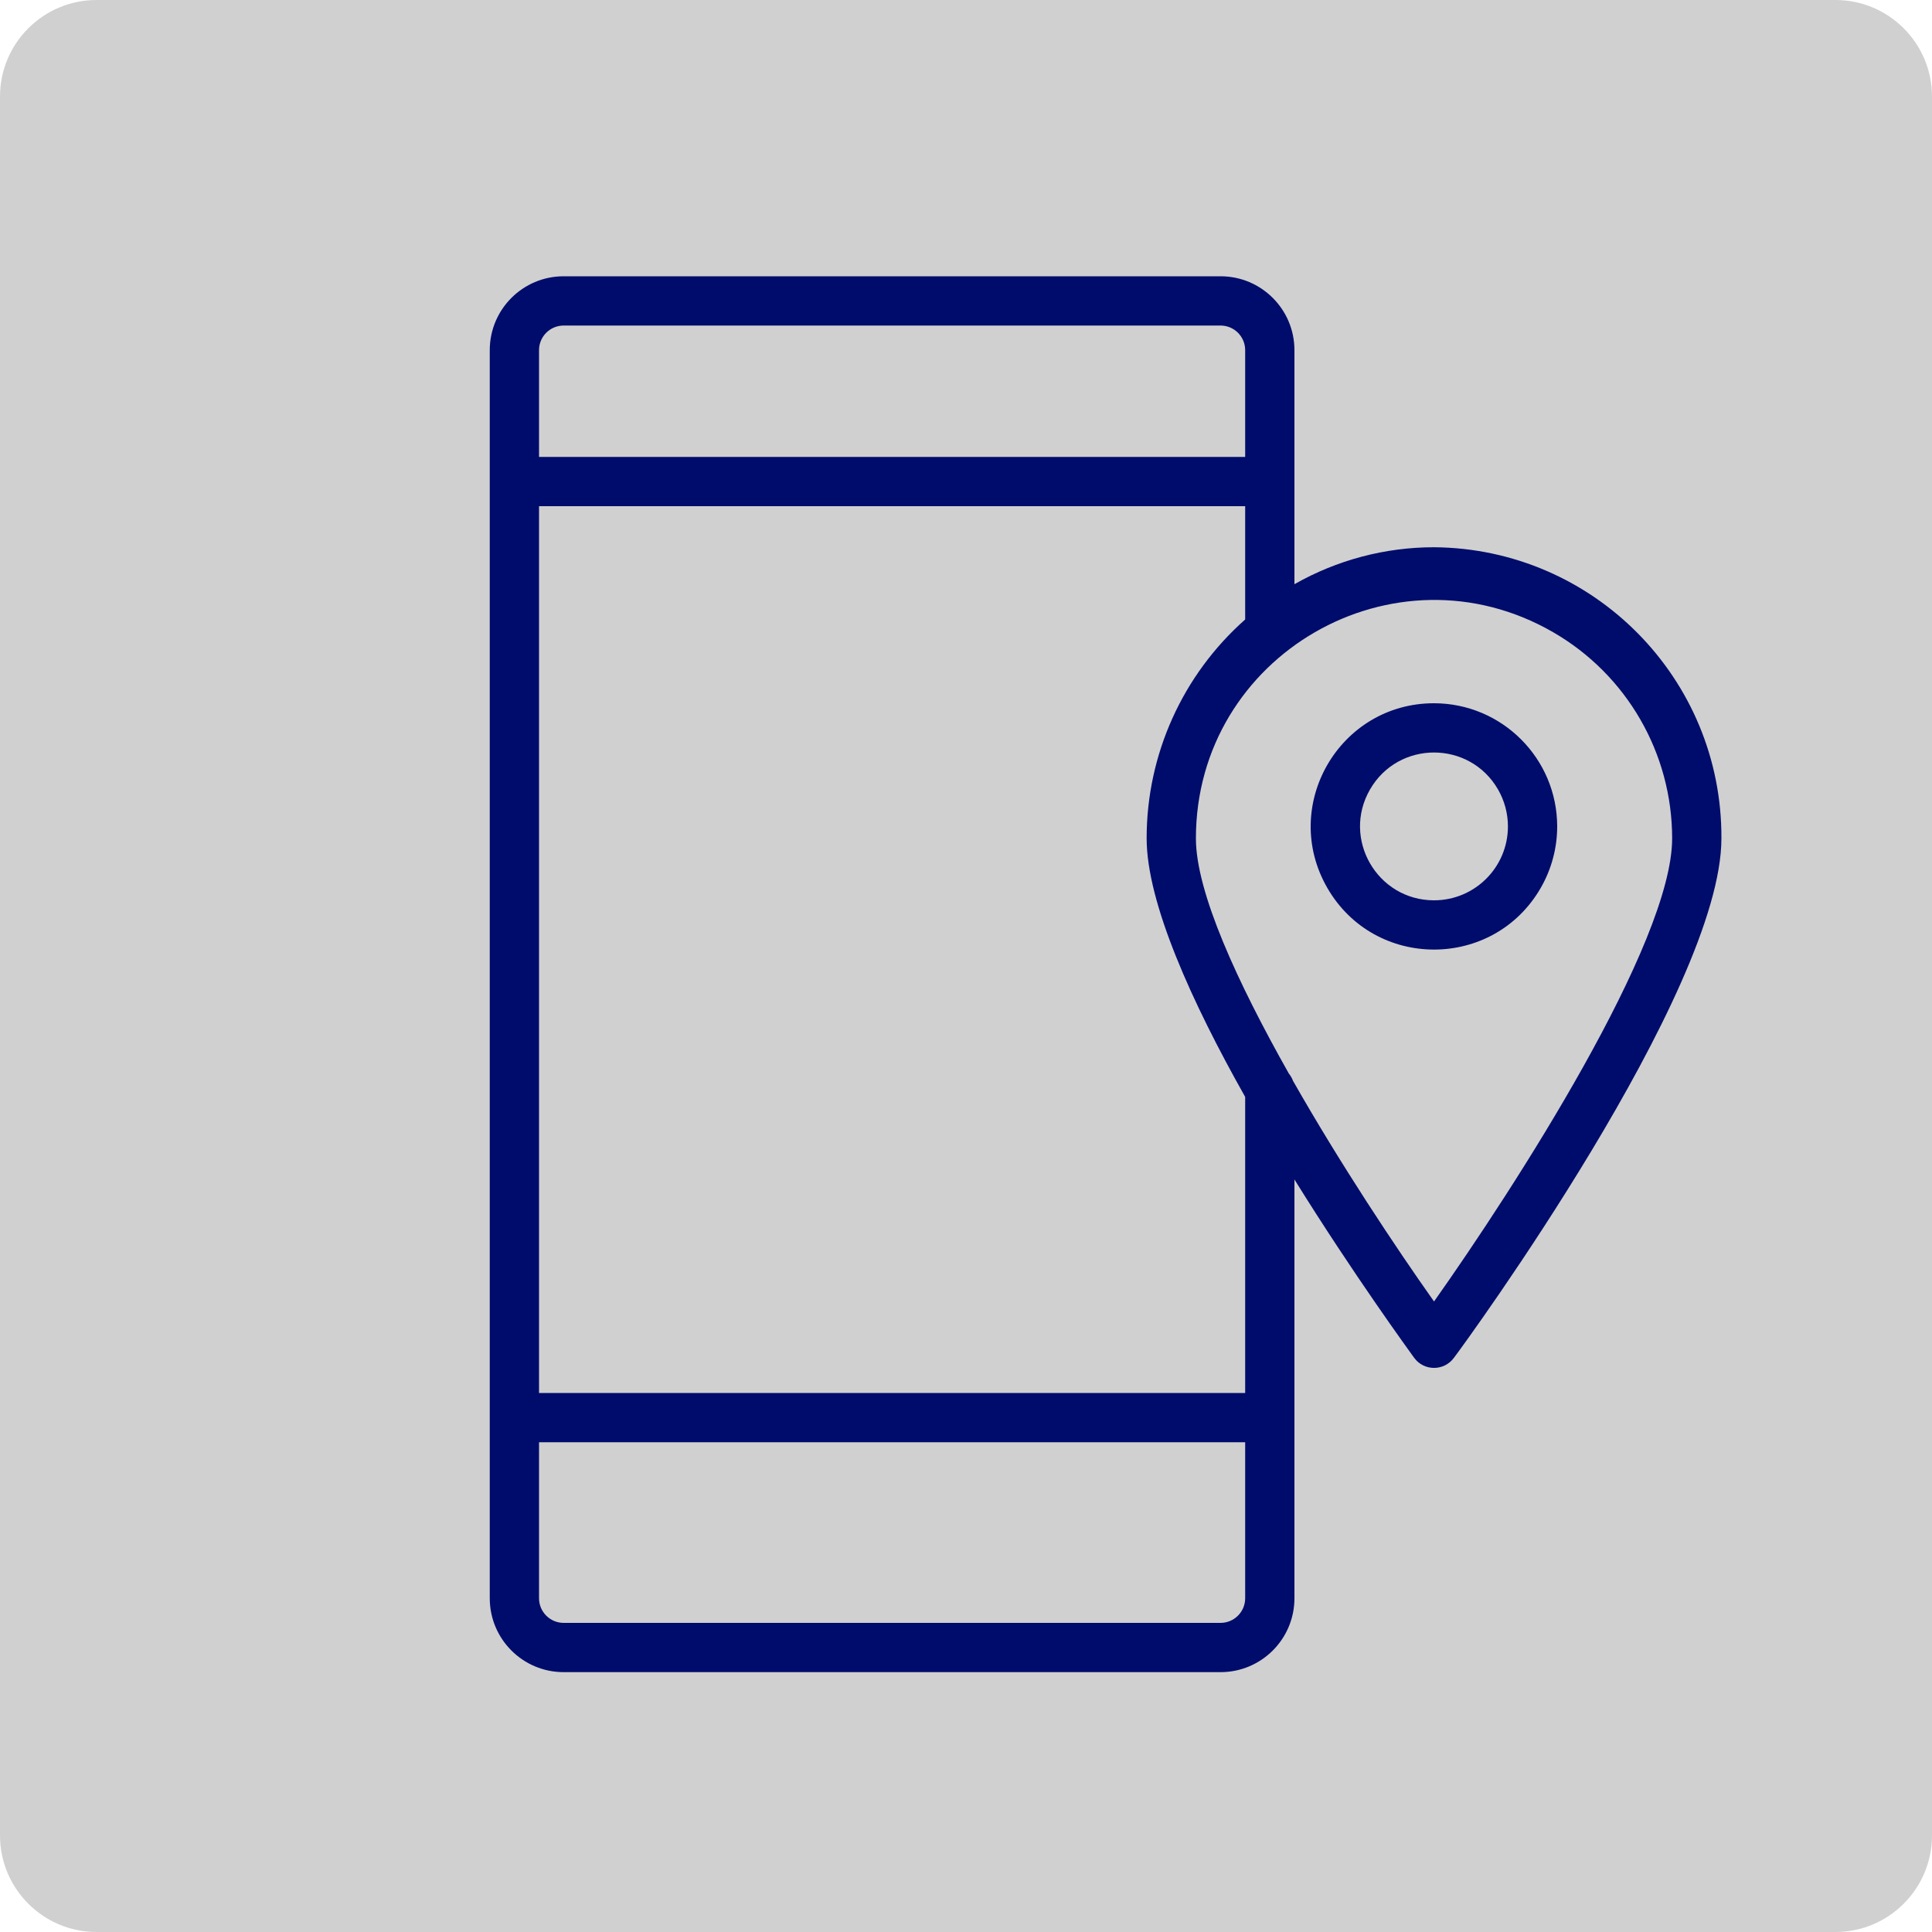 <?xml version="1.0" encoding="UTF-8"?> <svg xmlns="http://www.w3.org/2000/svg" viewBox="0 0 100.00 100.00" data-guides="{&quot;vertical&quot;:[],&quot;horizontal&quot;:[]}"><defs></defs><path color="rgb(51, 51, 51)" fill-rule="evenodd" fill="#d0d0d0" x="0" y="0" width="100" height="100" rx="5" ry="5" id="tSvgb09b2e14a5" title="Rectangle 2" fill-opacity="1" stroke="none" stroke-opacity="1" d="M0 5C0 2.239 2.239 0 5 0H95C97.761 0 100 2.239 100 5V95C100 97.761 97.761 100 95 100H5C2.239 100 0 97.761 0 95Z" style="transform-origin: 50px 50px;"></path><path fill="#d0d0d0" stroke="#e6e6e6" fill-opacity="1" stroke-width="0" stroke-opacity="1" color="rgb(51, 51, 51)" fill-rule="evenodd" id="tSvg10ab7ac847" title="Path 4" d="M45.75 77.2C44.441 77.2 43.623 78.617 44.278 79.75C44.581 80.276 45.143 80.6 45.75 80.6C47.059 80.6 47.877 79.183 47.222 78.05C46.919 77.524 46.357 77.2 45.75 77.2Z"></path><path fill="#000c6c" stroke="#e6e6e6" fill-opacity="1" stroke-width="0" stroke-opacity="1" color="rgb(51, 51, 51)" fill-rule="evenodd" id="tSvg17fdb5467ce" title="Path 5" d="M74.225 28.325C71.692 28.326 69.202 28.985 67 30.238C67 26.2 67 22.163 67 18.125C67 16.012 65.287 14.3 63.175 14.3C51.842 14.3 40.508 14.3 29.175 14.3C27.062 14.3 25.35 16.012 25.35 18.125C25.35 39.658 25.35 61.192 25.35 82.725C25.35 84.838 27.062 86.55 29.175 86.55C40.508 86.55 51.842 86.55 63.175 86.55C65.287 86.55 67 84.838 67 82.725C67 75.5 67 68.275 67 61.05C70.069 65.989 72.95 69.933 73.197 70.281C73.706 70.976 74.744 70.976 75.254 70.281C75.814 69.55 89.1 51.343 89.1 43.395C89.142 35.131 82.489 28.39 74.225 28.325ZM29.175 16.85C40.508 16.85 51.842 16.85 63.175 16.85C63.879 16.85 64.45 17.421 64.45 18.125C64.45 19.967 64.45 21.808 64.45 23.65C52.267 23.65 40.083 23.65 27.9 23.65C27.9 21.808 27.9 19.967 27.9 18.125C27.9 17.421 28.471 16.85 29.175 16.85ZM63.175 84C51.842 84 40.508 84 29.175 84C28.471 84 27.9 83.429 27.9 82.725C27.9 80.033 27.9 77.342 27.9 74.65C40.083 74.65 52.267 74.65 64.45 74.65C64.45 77.342 64.45 80.033 64.45 82.725C64.45 83.429 63.879 84 63.175 84ZM64.45 72.1C52.267 72.1 40.083 72.1 27.9 72.1C27.9 56.8 27.9 41.5 27.9 26.2C40.083 26.2 52.267 26.2 64.45 26.2C64.45 28.155 64.45 30.11 64.45 32.065C61.204 34.936 59.347 39.062 59.35 43.395C59.35 46.727 61.696 51.895 64.45 56.775C64.45 61.883 64.45 66.992 64.45 72.1ZM74.225 67.365C72.236 64.552 69.38 60.26 66.924 55.941C66.874 55.806 66.803 55.679 66.711 55.568C64.05 50.85 61.9 46.184 61.9 43.395C61.9 33.908 72.171 27.978 80.388 32.722C84.201 34.923 86.55 38.992 86.55 43.395C86.55 48.819 78.433 61.416 74.225 67.365Z"></path><path fill="#000c6c" stroke="#e6e6e6" fill-opacity="1" stroke-width="0" stroke-opacity="1" color="rgb(51, 51, 51)" fill-rule="evenodd" id="tSvg13593b6711b" title="Path 6" d="M74.225 36.4C69.317 36.4 66.25 41.712 68.704 45.962C71.158 50.212 77.292 50.212 79.746 45.962C80.305 44.993 80.6 43.894 80.6 42.775C80.595 39.256 77.744 36.405 74.225 36.4ZM74.225 46.6C71.281 46.6 69.44 43.413 70.912 40.862C72.385 38.312 76.065 38.312 77.537 40.862C77.873 41.444 78.05 42.104 78.05 42.775C78.05 44.888 76.338 46.6 74.225 46.6Z"></path></svg> 